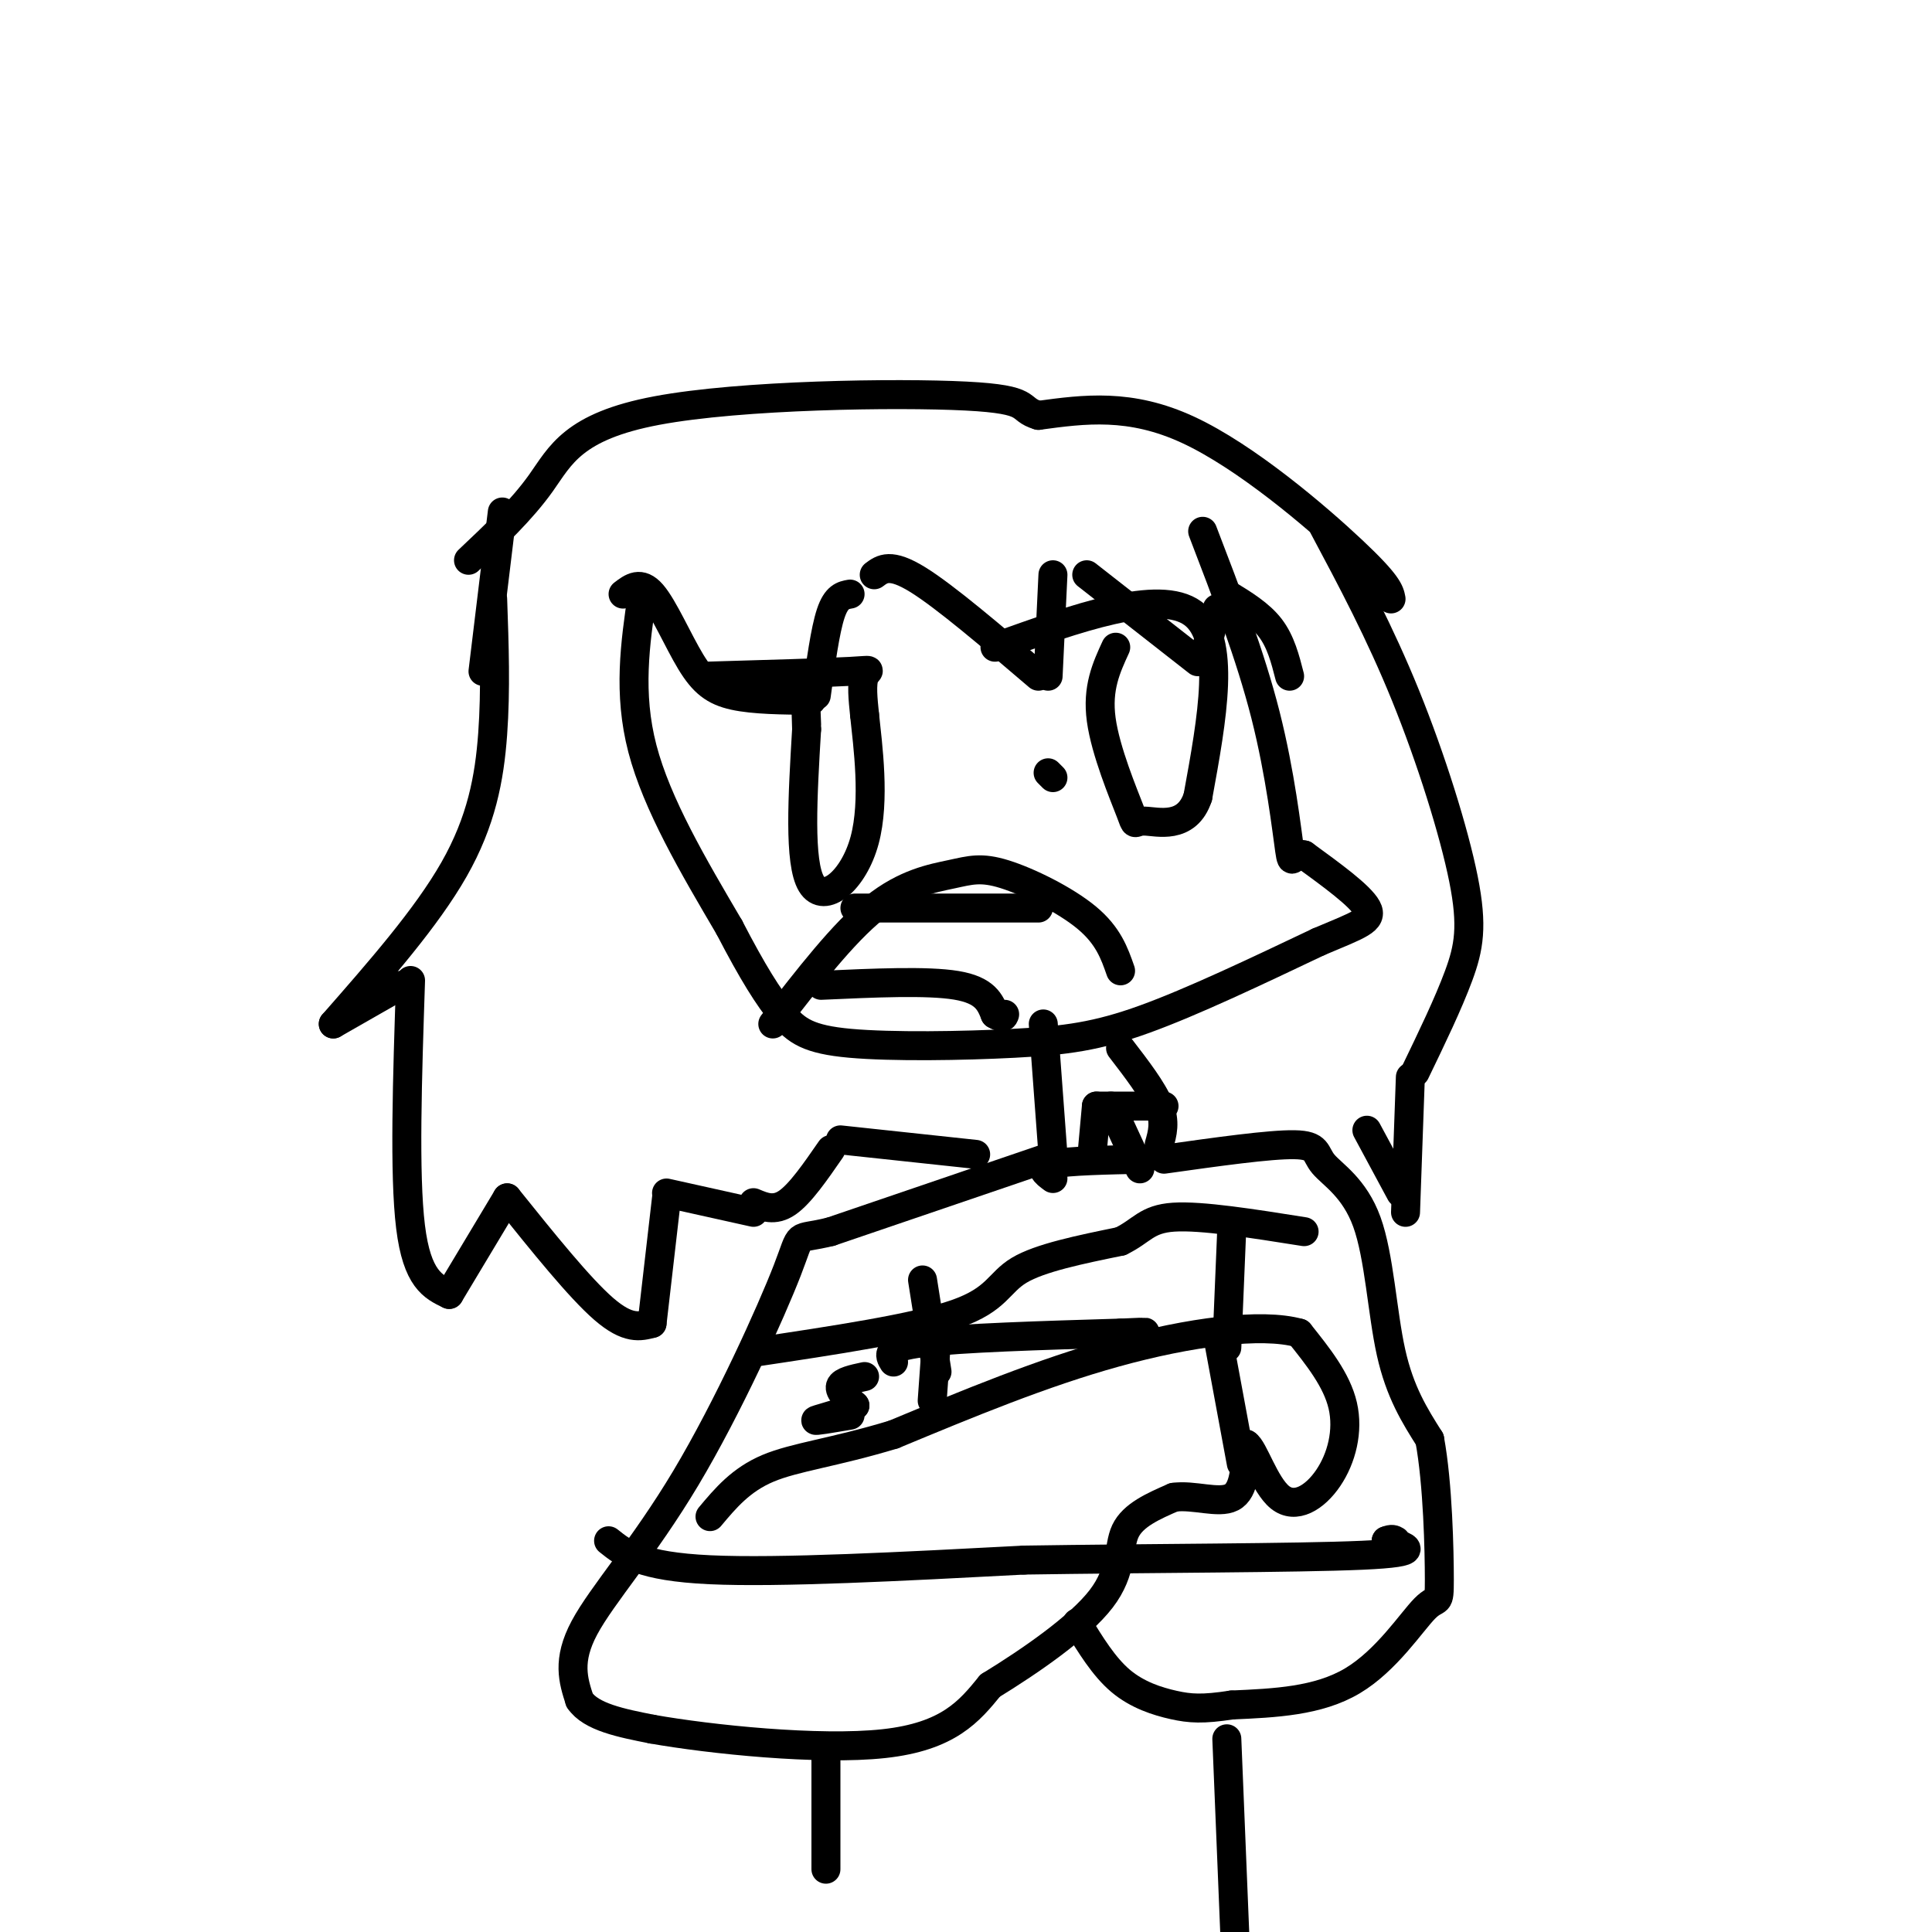 <svg viewBox='0 0 400 400' version='1.1' xmlns='http://www.w3.org/2000/svg' xmlns:xlink='http://www.w3.org/1999/xlink'><g fill='none' stroke='#000000' stroke-width='6' stroke-linecap='round' stroke-linejoin='round'><path d='M133,123c-1.500,10.250 -3.000,20.500 0,32c3.000,11.500 10.500,24.250 18,37'/><path d='M151,192c4.894,9.444 8.129,14.556 11,18c2.871,3.444 5.378,5.222 14,6c8.622,0.778 23.360,0.556 34,0c10.640,-0.556 17.183,-1.444 27,-5c9.817,-3.556 22.909,-9.778 36,-16'/><path d='M273,195c8.400,-3.556 11.400,-4.444 10,-7c-1.400,-2.556 -7.200,-6.778 -13,-11'/><path d='M270,177c-2.548,-0.714 -2.417,3.000 -3,-1c-0.583,-4.000 -1.881,-15.714 -5,-28c-3.119,-12.286 -8.060,-25.143 -13,-38'/><path d='M102,124c0.333,9.422 0.667,18.844 0,28c-0.667,9.156 -2.333,18.044 -8,28c-5.667,9.956 -15.333,20.978 -25,32'/><path d='M69,212c0.000,0.000 14.000,-8.000 14,-8'/><path d='M85,203c-0.667,20.083 -1.333,40.167 0,51c1.333,10.833 4.667,12.417 8,14'/><path d='M93,268c0.000,0.000 12.000,-20.000 12,-20'/><path d='M105,248c7.500,9.333 15.000,18.667 20,23c5.000,4.333 7.500,3.667 10,3'/><path d='M135,274c0.000,0.000 3.000,-26.000 3,-26'/><path d='M138,247c0.000,0.000 18.000,4.000 18,4'/><path d='M146,140c12.333,-0.356 24.667,-0.711 30,-1c5.333,-0.289 3.667,-0.511 3,1c-0.667,1.511 -0.333,4.756 0,8'/><path d='M179,148c0.643,6.202 2.250,17.708 0,26c-2.250,8.292 -8.357,13.369 -11,9c-2.643,-4.369 -1.821,-18.185 -1,-32'/><path d='M167,151c-0.167,-5.500 -0.083,-3.250 0,-1'/><path d='M206,134c17.000,-6.083 34.000,-12.167 41,-7c7.000,5.167 4.000,21.583 1,38'/><path d='M248,165c-2.260,6.877 -8.410,5.070 -11,5c-2.590,-0.070 -1.620,1.596 -3,-2c-1.380,-3.596 -5.108,-12.456 -6,-19c-0.892,-6.544 1.054,-10.772 3,-15'/><path d='M160,212c7.273,-9.405 14.545,-18.810 21,-24c6.455,-5.190 12.091,-6.164 16,-7c3.909,-0.836 6.091,-1.533 11,0c4.909,1.533 12.545,5.295 17,9c4.455,3.705 5.727,7.352 7,11'/><path d='M218,161c0.000,0.000 -1.000,-1.000 -1,-1'/><path d='M216,212c0.000,0.000 2.000,27.000 2,27'/><path d='M232,217c3.333,4.333 6.667,8.667 8,12c1.333,3.333 0.667,5.667 0,8'/><path d='M216,240c0.000,0.000 -44.000,15.000 -44,15'/><path d='M172,255c-7.904,1.973 -5.665,-0.595 -9,8c-3.335,8.595 -12.244,28.352 -21,43c-8.756,14.648 -17.359,24.185 -21,31c-3.641,6.815 -2.321,10.907 -1,15'/><path d='M120,352c2.333,3.500 8.667,4.750 15,6'/><path d='M135,358c12.022,2.133 34.578,4.467 48,3c13.422,-1.467 17.711,-6.733 22,-12'/><path d='M205,349c8.429,-5.179 18.500,-12.125 23,-18c4.500,-5.875 3.429,-10.679 5,-14c1.571,-3.321 5.786,-5.161 10,-7'/><path d='M243,310c4.089,-0.600 9.311,1.400 12,0c2.689,-1.400 2.844,-6.200 3,-11'/><path d='M258,299c1.520,0.841 3.820,8.442 7,11c3.180,2.558 7.241,0.073 10,-4c2.759,-4.073 4.217,-9.735 3,-15c-1.217,-5.265 -5.108,-10.132 -9,-15'/><path d='M269,276c-7.800,-2.200 -22.800,-0.200 -38,4c-15.200,4.200 -30.600,10.600 -46,17'/><path d='M185,297c-12.400,3.756 -20.400,4.644 -26,7c-5.600,2.356 -8.800,6.178 -12,10'/><path d='M241,240c10.978,-1.544 21.955,-3.088 27,-3c5.045,0.088 4.156,1.807 6,4c1.844,2.193 6.419,4.860 9,12c2.581,7.140 3.166,18.754 5,27c1.834,8.246 4.917,13.123 8,18'/><path d='M296,298c1.713,9.212 1.995,23.242 2,29c0.005,5.758 -0.268,3.242 -3,6c-2.732,2.758 -7.923,10.788 -15,15c-7.077,4.212 -16.038,4.606 -25,5'/><path d='M255,353c-6.036,0.929 -8.625,0.750 -12,0c-3.375,-0.750 -7.536,-2.071 -11,-5c-3.464,-2.929 -6.232,-7.464 -9,-12'/><path d='M179,285c-2.333,0.500 -4.667,1.000 -5,2c-0.333,1.000 1.333,2.500 3,4'/><path d='M177,291c-1.622,1.333 -7.178,2.667 -8,3c-0.822,0.333 3.089,-0.333 7,-1'/><path d='M185,282c-0.917,-1.500 -1.833,-3.000 6,-4c7.833,-1.000 24.417,-1.500 41,-2'/><path d='M232,276c7.333,-0.333 5.167,-0.167 3,0'/><path d='M218,244c-1.583,-1.167 -3.167,-2.333 0,-3c3.167,-0.667 11.083,-0.833 19,-1'/><path d='M227,229c0.000,0.000 14.000,0.000 14,0'/><path d='M227,229c0.000,0.000 -1.000,11.000 -1,11'/><path d='M230,229c0.000,0.000 6.000,13.000 6,13'/><path d='M191,265c0.000,0.000 3.000,19.000 3,19'/><path d='M255,255c0.000,0.000 -1.000,24.000 -1,24'/><path d='M156,280c16.756,-2.511 33.511,-5.022 42,-8c8.489,-2.978 8.711,-6.422 13,-9c4.289,-2.578 12.644,-4.289 21,-6'/><path d='M232,257c4.511,-2.178 5.289,-4.622 11,-5c5.711,-0.378 16.356,1.311 27,3'/><path d='M252,276c0.000,0.000 5.000,27.000 5,27'/><path d='M194,276c0.000,0.000 -1.000,14.000 -1,14'/><path d='M126,319c3.333,2.667 6.667,5.333 21,6c14.333,0.667 39.667,-0.667 65,-2'/><path d='M212,323c25.444,-0.400 56.556,-0.400 70,-1c13.444,-0.600 9.222,-1.800 5,-3'/><path d='M287,319c1.167,-0.500 1.583,-0.250 2,0'/><path d='M171,364c0.000,0.000 0.000,23.000 0,23'/><path d='M254,360c0.000,0.000 2.000,49.000 2,49'/><path d='M156,249c2.167,0.917 4.333,1.833 7,0c2.667,-1.833 5.833,-6.417 9,-11'/><path d='M174,236c0.000,0.000 28.000,3.000 28,3'/><path d='M274,109c5.851,10.970 11.702,21.940 17,35c5.298,13.060 10.042,28.208 12,38c1.958,9.792 1.131,14.226 -1,20c-2.131,5.774 -5.565,12.887 -9,20'/><path d='M292,223c0.000,0.000 -1.000,28.000 -1,28'/><path d='M290,247c0.000,0.000 -7.000,-13.000 -7,-13'/><path d='M288,124c-0.289,-1.511 -0.578,-3.022 -8,-10c-7.422,-6.978 -21.978,-19.422 -34,-25c-12.022,-5.578 -21.511,-4.289 -31,-3'/><path d='M215,86c-4.649,-1.364 -0.772,-3.273 -15,-4c-14.228,-0.727 -46.561,-0.273 -64,3c-17.439,3.273 -19.982,9.364 -24,15c-4.018,5.636 -9.509,10.818 -15,16'/><path d='M104,106c0.000,0.000 -4.000,33.000 -4,33'/><path d='M129,123c1.804,-1.381 3.607,-2.762 6,0c2.393,2.762 5.375,9.667 8,14c2.625,4.333 4.893,6.095 9,7c4.107,0.905 10.054,0.952 16,1'/><path d='M169,144c0.917,-6.750 1.833,-13.500 3,-17c1.167,-3.500 2.583,-3.750 4,-4'/><path d='M181,119c1.667,-1.250 3.333,-2.500 9,1c5.667,3.500 15.333,11.750 25,20'/><path d='M217,140c0.000,0.000 1.000,-21.000 1,-21'/><path d='M225,119c0.000,0.000 23.000,18.000 23,18'/><path d='M249,137c0.000,0.000 3.000,-11.000 3,-11'/><path d='M254,123c3.417,2.083 6.833,4.167 9,7c2.167,2.833 3.083,6.417 4,10'/><path d='M177,188c0.000,0.000 38.000,0.000 38,0'/><path d='M170,204c11.000,-0.500 22.000,-1.000 28,0c6.000,1.000 7.000,3.500 8,6'/><path d='M206,210c1.667,1.000 1.833,0.500 2,0'/></g>
</svg>